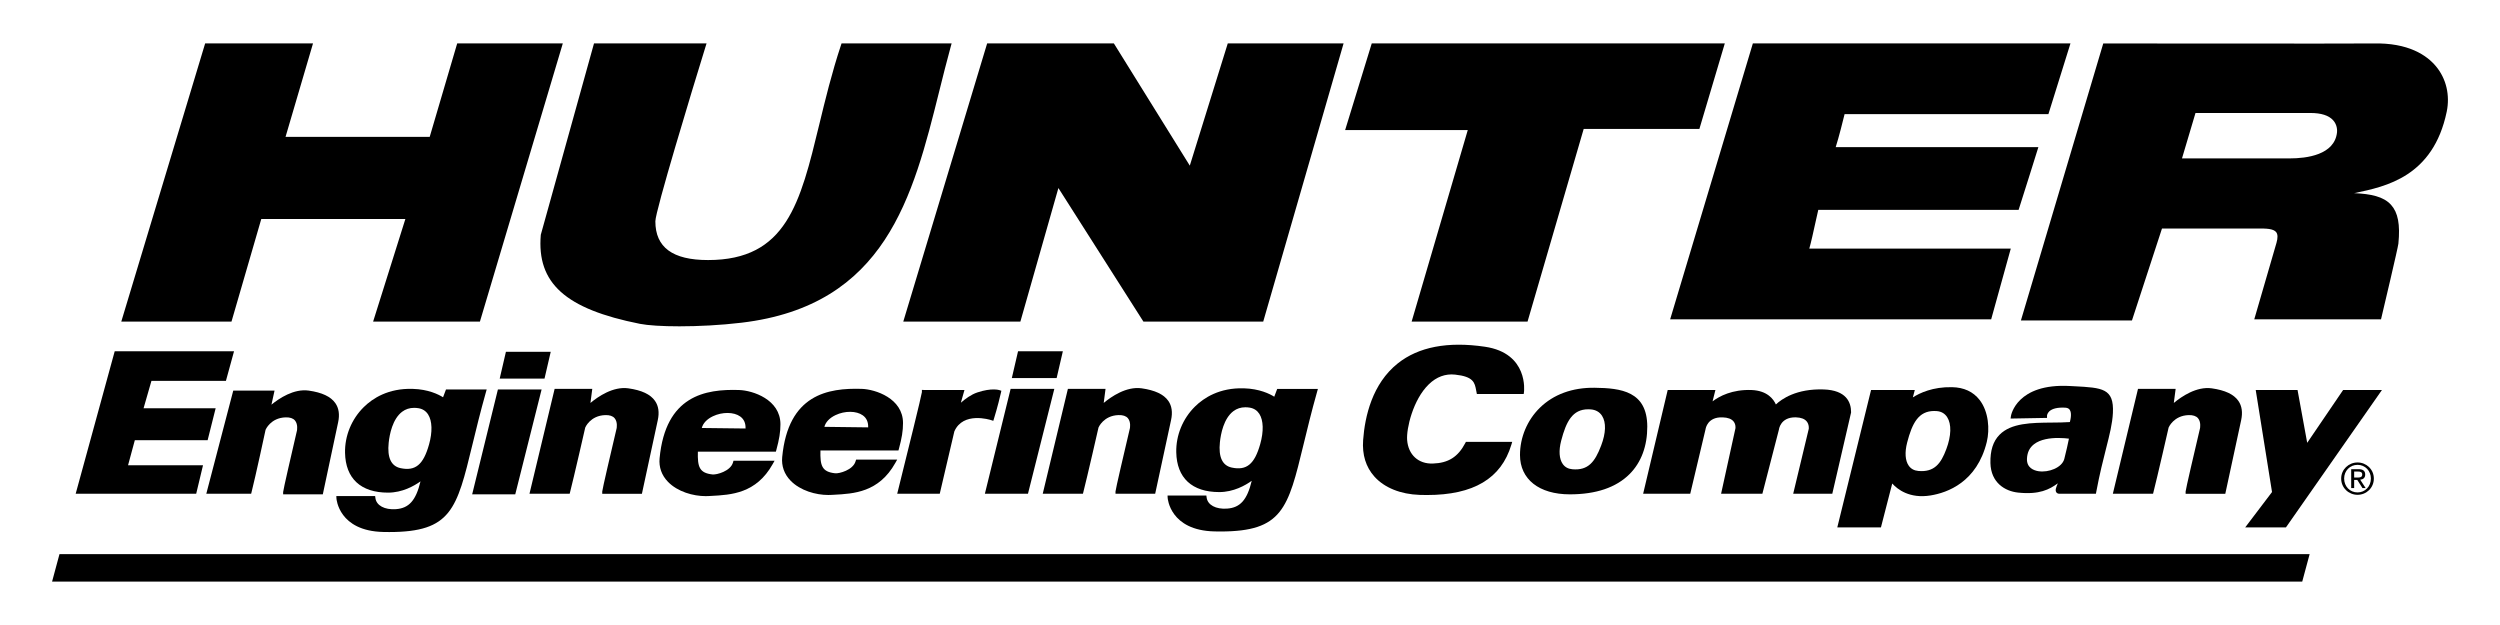 <svg xmlns="http://www.w3.org/2000/svg" id="a" data-name="Layer 1" width="6in" height="1.5in" viewBox="0 0 432 108"><path d="M10.277,95.757l-1.278,4.743H397.826l1.278-4.743H10.277Z"></path><path d="M108.581,67.104c-2.643-.372-5.265,1.449-6.552,2.526l.315-2.433h-6.504l-4.347,18.126h6.945l.075-.297c.642-2.496,2.616-11.124,2.616-11.148,.009-.021,.864-2.061,3.447-2.148,.759-.027,1.308,.156,1.632,.54,.558,.66,.345,1.737,.345,1.74-.93,3.945-2.487,10.608-2.487,10.923v.393h6.855l2.742-12.72c.291-1.344,.129-2.466-.483-3.336-.786-1.131-2.292-1.839-4.599-2.166Z"></path><path d="M86.039,67.296l-4.449,18.126h7.446l4.554-18.126h-7.551Z"></path><path d="M127.742,67.395c-5.871-.195-12.735,.969-13.764,11.79-.147,1.533,.351,2.94,1.44,4.065,1.68,1.74,4.392,2.481,6.513,2.481,.162,0,.321-.006,.474-.012l.474-.024c3.471-.183,7.791-.408,10.641-5.496l.33-.585-7.104,.006-.081,.288c-.429,1.518-2.835,2.154-3.537,2.079-2.313-.249-2.601-1.35-2.535-3.942h13.479l.081-.291c.507-1.857,.708-3.105,.708-4.443-.006-4.29-4.797-5.838-7.119-5.916Zm-6.471,6.561c.207-.813,.885-1.536,1.92-2.028,1.626-.771,3.609-.756,4.713,.036,.654,.468,.963,1.167,.927,2.082l-7.56-.09Z"></path><path d="M344.075,55.179l3.387-12.216h-34.818c.306-1.047,.723-2.964,1.074-4.56,.189-.873,.372-1.71,.48-2.136l34.617-.003,.087-.273c.783-2.418,3.144-9.975,3.168-10.053l.159-.51h-35.022c.531-1.635,1.299-4.731,1.539-5.712h35.22l3.81-12.216h-54.882l-14.292,47.679h55.473Z"></path><path d="M147.845,79.704c-.432,1.518-2.838,2.16-3.537,2.079-2.313-.249-2.601-1.35-2.535-3.942h13.479l.081-.291c.507-1.857,.708-3.105,.708-4.443,0-4.284-4.794-5.832-7.113-5.91-5.871-.189-12.735,.969-13.764,11.79-.147,1.533,.351,2.94,1.443,4.065,1.68,1.74,4.392,2.481,6.513,2.481,.162,0,.321-.006,.474-.012l.474-.024c3.471-.183,7.791-.408,10.641-5.496l.33-.585-7.104,.006-.09,.282Zm-3.471-7.971c1.626-.774,3.609-.756,4.713,.036,.654,.468,.963,1.167,.93,2.082l-7.563-.093c.207-.81,.888-1.533,1.92-2.025Z"></path><path d="M86.348,65.424h7.743l1.074-4.629h-7.743l-1.074,4.629Z"></path><path d="M171.641,72.72l.12-.381c.006-.021,.678-2.163,1.197-4.464l.078-.348-.339-.114c-.054-.018-1.341-.426-3.807,.399-1.095,.366-2.121,1.131-2.853,1.779l.621-2.199h-6.957l-.396-.021v.393c-.057,.555-2.511,10.509-4.146,17.067l-.123,.489h7.353l2.523-10.776c1.518-3.465,6.147-2.013,6.345-1.95l.384,.126Z"></path><path d="M110.582,55.959c1.374,.273,3.849,.429,6.813,.429,3.258,0,7.11-.189,10.737-.624,24.933-2.97,29.631-21.807,34.173-40.02,.636-2.55,1.293-5.187,1.998-7.746l.138-.498h-19.02l-.09,.27c-1.599,4.806-2.748,9.561-3.765,13.758-3.291,13.59-5.67,23.409-19.212,23.409-6.129,0-9.108-2.19-9.108-6.699,0-1.761,6.27-22.416,8.688-30.228l.159-.51h-19.449l-9.195,33.069c-.714,8.367,4.251,12.828,17.133,15.39Z"></path><path d="M45.149,37.842h24.9l-5.574,17.73h18.456L97.253,7.5h-18.249l-4.752,16.155h-24.912l4.749-16.155h-18.639l-14.493,48.072h19.044l5.148-17.73Z"></path><path d="M57.941,69.654c-.792-1.125-2.295-1.833-4.599-2.16-2.565-.36-5.109,1.344-6.435,2.43l.534-2.433h-7.134l-4.659,17.829h7.749l.075-.297c.642-2.499,2.421-10.737,2.418-10.755,.009-.021,.864-2.061,3.447-2.148,.759-.027,1.308,.156,1.632,.54,.558,.66,.345,1.737,.345,1.74-.891,3.834-2.388,10.311-2.388,10.626v.393h6.855l2.643-12.426c.294-1.344,.129-2.469-.483-3.339Z"></path><path d="M83.96,67.797l.141-.501h-7.032l-.51,1.353c-.774-.489-2.541-1.377-5.244-1.452-4.227-.129-6.93,1.647-8.451,3.147-2.115,2.085-3.297,4.962-3.24,7.896,.084,4.44,2.721,6.888,7.425,6.888,2.475,0,4.512-1.158,5.616-1.95-.795,3.318-2.004,4.647-4.26,4.806-1.944,.138-3.366-.633-3.534-1.917l-.045-.342-6.708-.006,.021,.414c.003,.057,.375,5.628,8.109,5.793,.348,.006,.684,.012,1.014,.012,10.716,0,11.673-3.957,14.361-15.054,.639-2.637,1.362-5.622,2.337-9.087Zm-9.831,9.042c-.978,3.468-2.355,4.602-4.92,4.056-1.626-.351-2.313-1.821-2.046-4.38,.153-1.461,.66-4.101,2.325-5.364,.594-.45,1.29-.675,2.076-.675,.243,0,.492,.021,.753,.063,.72,.12,1.278,.483,1.659,1.08,.717,1.119,.774,3.021,.153,5.22Z"></path><path d="M23.3,76.062h12.579l1.386-5.517h-12.456l1.359-4.728h12.87l1.404-5.121H19.823l-6.747,24.627h20.826l1.179-4.926h-12.954l1.173-4.335Z"></path><path d="M275.543,67.005c-3.828-.051-7.113,1.152-9.468,3.468-2.175,2.136-3.42,5.109-3.42,8.151,0,4.194,3.3,6.798,8.613,6.798,4.524,0,7.998-1.179,10.323-3.501,2.013-2.007,3.069-4.851,3.06-8.22-.024-6.078-4.512-6.642-9.108-6.696Zm1.131,9.999c-1.056,2.772-2.211,4.332-4.977,4.083-.717-.063-1.272-.366-1.65-.9-.624-.879-.723-2.31-.279-4.023,.867-3.345,1.968-5.439,4.668-5.439,.144,0,.297,.006,.45,.018,.855,.069,1.53,.453,1.947,1.11,.729,1.143,.672,2.97-.159,5.151Z"></path><path d="M408.707,82.005c0-.627-.369-.933-1.149-.933h-1.272v3.264h.513v-1.404h.54l.894,1.404h.549l-.939-1.443c.486-.051,.864-.297,.864-.888Zm-1.374,.516h-.534v-1.038h.675c.345,0,.72,.066,.72,.501,0,.513-.411,.537-.861,.537Z"></path><path d="M382.19,67.104c-2.634-.372-5.265,1.449-6.555,2.526l.315-2.433h-6.504l-4.347,18.126h6.948l.075-.297c.639-2.496,2.616-11.124,2.616-11.148,.009-.021,.864-2.061,3.447-2.148,.747-.024,1.308,.156,1.632,.54,.558,.66,.345,1.737,.345,1.74-.93,3.945-2.487,10.608-2.487,10.923v.393h6.855l2.742-12.72c.288-1.344,.126-2.466-.483-3.336-.786-1.131-2.292-1.839-4.599-2.166Z"></path><path d="M358.436,66.744l-.729-.039c-9.255-.519-10.206,5.106-10.212,5.163l-.069,.459,6.3-.114v-.387c0-.003,.018-.39,.393-.747,.516-.486,1.467-.702,2.751-.633,.363,.021,.615,.135,.771,.354,.165,.228,.381,.807,.033,2.133-.999,.072-2.049,.081-3.156,.09-3.444,.03-7.005,.06-9.012,2.118-1.101,1.128-1.608,2.724-1.56,4.875,.081,3.402,2.526,4.869,4.788,5.106,3.672,.384,5.406-.54,6.861-1.605-.312,.717-.486,1.182-.279,1.527,.096,.159,.255,.258,.489,.276h6.369l.06-.321c.582-3.111,1.2-5.547,1.698-7.506,.609-2.4,1.089-4.293,1.179-6.141,.204-4.242-1.809-4.35-6.675-4.608Zm-1.728,12.567c-.408,1.518-2.733,2.382-4.461,2.112-.777-.123-2.07-.567-1.986-2.187,.054-1.065,.447-1.869,1.197-2.46,1.122-.882,2.829-1.095,4.206-1.095,.777,0,1.446,.066,1.848,.117-.15,.732-.483,2.307-.804,3.513Z"></path><path d="M420.92,11.439c-1.569-1.872-4.728-4.086-10.878-3.93-3.309,.048-46.599,0-46.599,0l-14.229,47.868h19.188l5.19-15.891h16.629c1.308,0,2.625-.003,3.111,.642,.276,.366,.291,.981,.045,1.83l-3.84,13.218h21.903l.072-.306c.291-1.23,2.856-12.045,2.928-12.762,.33-3.315-.063-5.385-1.275-6.72-1.311-1.44-3.486-1.881-6.369-2.01,.033-.006,.066-.015,.099-.021,5.397-1.125,13.557-2.826,15.897-14.052,.594-2.868-.087-5.736-1.872-7.866Zm-17.082,11.421c-.411,3.927-5.289,4.512-8.163,4.512h-18.627l2.334-7.848h19.86c1.848,0,3.168,.42,3.921,1.254,.741,.816,.702,1.8,.675,2.082Z"></path><path d="M337.298,66.903c-3.318-.069-5.577,1.014-6.759,1.764l.336-1.272h-7.557l-5.835,23.742h7.542l1.953-7.587c.897,.996,2.982,2.652,6.615,2.064,2.907-.468,8.031-2.295,9.726-9.261,.519-2.139,.336-5.211-1.248-7.248-1.107-1.425-2.712-2.166-4.773-2.202Zm-.972,10.698c-.936,2.514-2.079,4.029-4.839,3.78-.717-.063-1.272-.366-1.65-.9-.624-.879-.723-2.31-.279-4.023,.867-3.345,1.968-5.439,4.668-5.439,.147,0,.297,.006,.45,.018,.783,.063,1.386,.414,1.794,1.047,.768,1.197,.717,3.21-.144,5.517Z"></path><path d="M398.684,76.521l-1.668-9.126h-7.227l2.817,17.628-4.635,6.111h7.041l16.587-23.739h-6.708l-6.207,9.126Z"></path><path d="M407.387,79.914c-1.542,0-2.832,1.2-2.832,2.778,0,1.605,1.293,2.811,2.832,2.811,1.53,0,2.814-1.203,2.814-2.811,0-1.578-1.284-2.778-2.814-2.778Zm0,5.178c-1.314,0-2.319-1.032-2.319-2.4,0-1.338,1.005-2.367,2.319-2.367,1.299,0,2.304,1.029,2.304,2.367-.003,1.368-1.008,2.4-2.304,2.4Z"></path><path d="M220.193,68.553c-.774-.489-2.541-1.377-5.244-1.452-4.218-.129-6.93,1.647-8.451,3.147-2.115,2.085-3.297,4.962-3.24,7.896,.084,4.44,2.721,6.888,7.425,6.888,2.475,0,4.512-1.158,5.616-1.95-.792,3.318-2.004,4.647-4.26,4.806-1.944,.141-3.366-.63-3.534-1.917l-.045-.342-6.708-.006,.021,.414c.003,.057,.375,5.628,8.109,5.793,.348,.006,.684,.012,1.014,.012,10.716,0,11.676-3.957,14.361-15.054,.639-2.634,1.359-5.619,2.337-9.084l.141-.501h-7.032l-.51,1.35Zm-2.427,8.187c-.978,3.468-2.355,4.605-4.92,4.056-1.626-.351-2.313-1.821-2.046-4.38,.153-1.461,.66-4.101,2.325-5.364,.594-.45,1.29-.675,2.076-.675,.243,0,.492,.021,.753,.063,.72,.12,1.278,.483,1.662,1.08,.714,1.119,.768,3.021,.15,5.22Z"></path><path d="M201.881,69.267c-.789-1.128-2.298-1.836-4.605-2.166-2.643-.372-5.265,1.449-6.555,2.526l.315-2.433h-6.504l-4.347,18.126h6.945l.075-.297c.642-2.496,2.616-11.124,2.616-11.148,.009-.021,.864-2.061,3.447-2.148,.759-.027,1.308,.156,1.632,.54,.558,.66,.345,1.737,.345,1.74-.93,3.945-2.487,10.608-2.487,10.923v.393h6.855l2.742-12.72c.297-1.344,.135-2.466-.474-3.336Z"></path><path d="M319.868,71.235c0-1.725-.822-3.81-4.737-3.939-4.725-.159-7.272,1.668-8.259,2.595-.402-.906-1.473-2.388-4.209-2.496-3.333-.12-5.556,1.065-6.732,1.962l.492-1.962h-8.244l-4.245,17.928h8.139l2.652-11.181c.012-.087,.327-2.136,2.961-2.019,.879,.027,1.506,.261,1.863,.69,.432,.522,.336,1.194,.336,1.194l-2.481,11.313h7.134l2.859-11.085c.009-.087,.276-2.118,2.802-2.118,.051,0,.105,.003,.156,.003,.861,.027,1.479,.261,1.836,.693,.462,.552,.363,1.287,.363,1.287l-2.691,11.223h6.756l3.237-13.998,.012-.09Z"></path><path d="M183.662,60.696h-7.743l-1.074,4.629h7.743l1.074-4.629Z"></path><path d="M174.635,67.197l-4.449,18.126h7.446l4.554-18.126h-7.551Z"></path><path d="M253.196,76.569c-1.254,2.391-2.928,3.447-5.601,3.531-2.496,.09-4.248-1.518-4.443-4.068-.15-1.947,1.002-6.969,3.747-9.624,1.332-1.29,2.859-1.851,4.53-1.677,3.207,.336,3.402,1.389,3.651,2.721l.123,.63h8.094l.048-.339c.009-.066,.843-6.708-6.753-7.827-6.411-.948-11.475,.024-15.063,2.886-4.395,3.504-5.679,9.132-5.979,13.236-.186,2.55,.474,4.68,1.962,6.33,1.731,1.92,4.506,3.039,7.809,3.15,.426,.015,.84,.021,1.251,.021,8.058,0,12.834-2.847,14.586-8.676l.153-.507h-8.004l-.111,.213Z"></path><path d="M205.598,28.623l-13.122-21.123h-21.897l-14.493,48.072h20.235l6.57-23.079,14.691,23.079h20.703l13.887-48.072h-20.013l-6.561,21.123Z"></path><path d="M243.929,55.572h20.031l9.702-33.294h19.992l4.392-14.778h-61.008l-4.599,14.973h21.192l-9.702,33.099Z"></path></svg>
